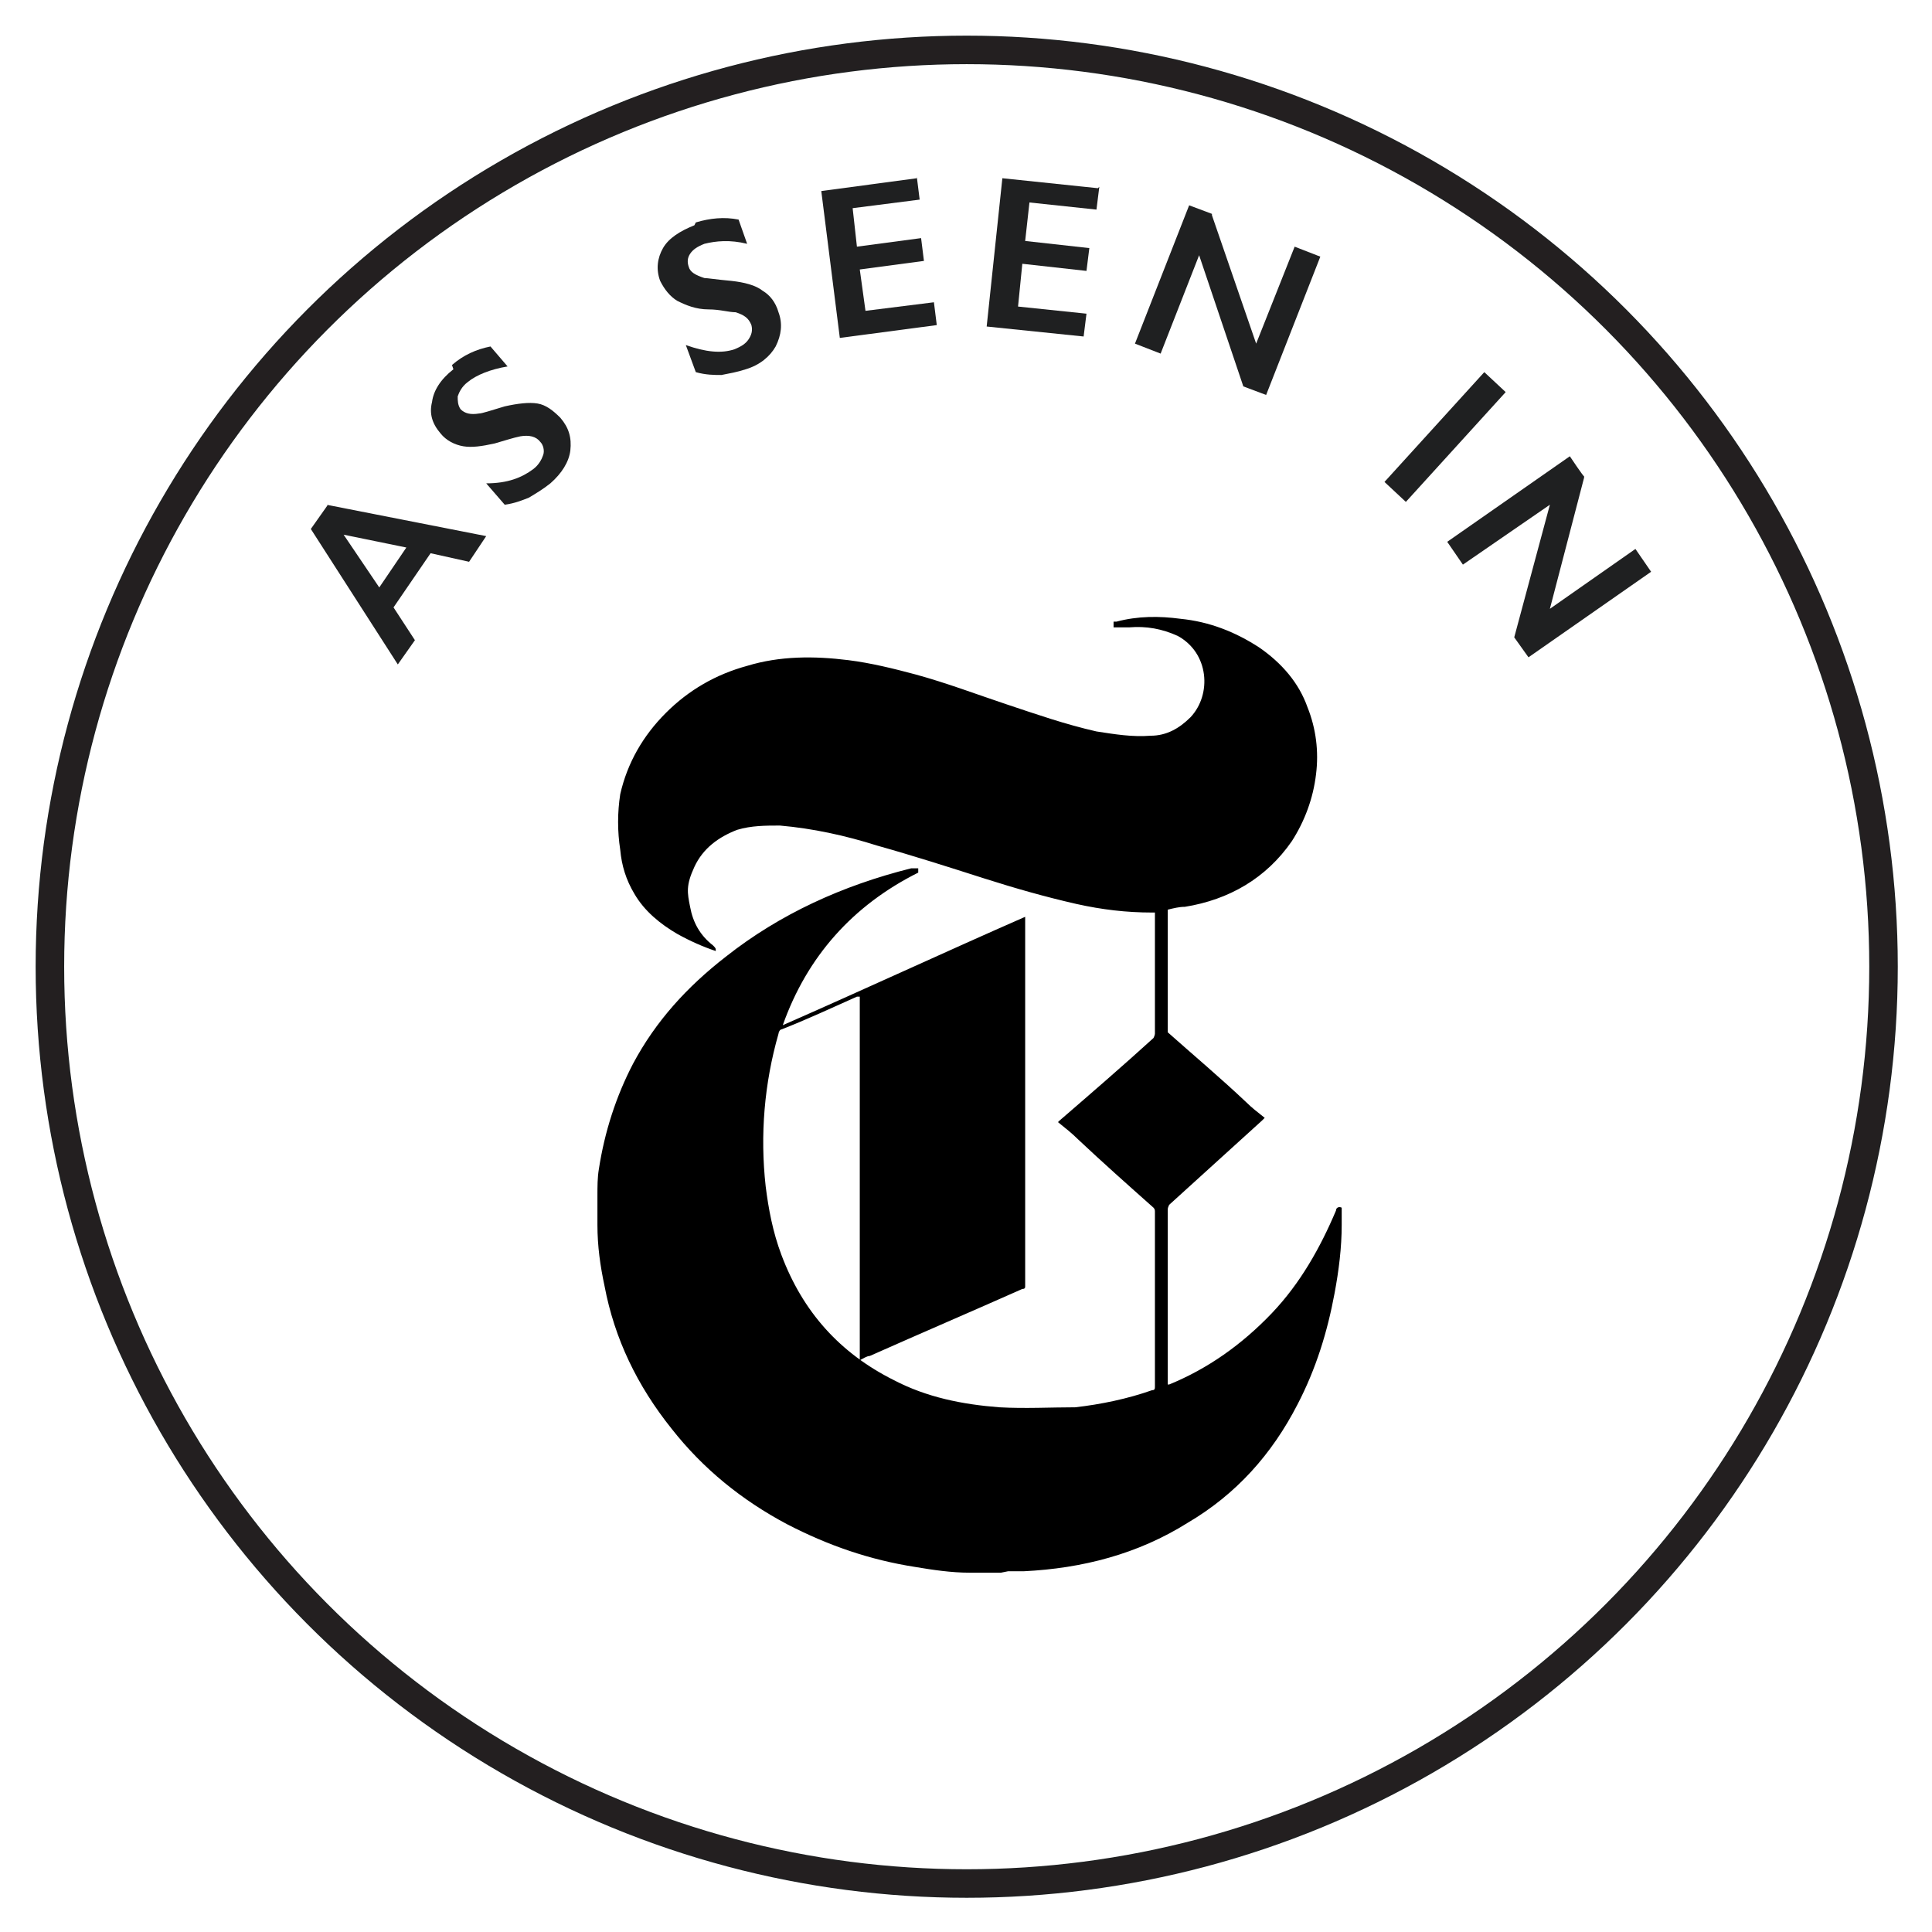 <svg viewBox="0 0 135.5 135.5" version="1.1" xmlns="http://www.w3.org/2000/svg">
  <defs>
    <style>
      .cls-1 {
        stroke: #231f20;
        stroke-width: 1.8px;
      }

      .cls-1, .cls-2 {
        fill: none;
        stroke-miterlimit: 10;
      }

      .cls-3 {
        fill: #1f2021;
      }

      .cls-2 {
        stroke: #1f2021;
        stroke-width: 2px;
      }
    </style>
  </defs>
  
  <g>
    <g id="Layer_1">
      <g id="Circles">
        <circle r="64.3" cy="67.8" cx="67.8" class="cls-2"></circle>
      </g>
      <g id="Text_Outlined">
        <path d="M22.9,35.4l11.2,2.2-1.2,1.8-2.7-.6-2.6,3.8,1.5,2.3-1.2,1.7-6.1-9.5,1.2-1.7h0ZM26.6,41.2l1.9-2.8-4.4-.9,2.5,3.7Z" class="cls-3"></path>
        <path d="M31.7,25.6c.8-.7,1.7-1.1,2.7-1.3l1.2,1.4c-1.2.2-2.2.6-2.8,1.1-.4.3-.6.7-.7,1,0,.3,0,.6.2.9.3.3.7.4,1.3.3.2,0,.8-.2,1.8-.5.9-.2,1.7-.3,2.3-.2s1.1.5,1.6,1c.6.7.8,1.4.7,2.3-.1.8-.6,1.6-1.4,2.3-.5.4-1,.7-1.5,1-.5.2-1,.4-1.7.5l-1.3-1.5c1.5,0,2.5-.4,3.3-1,.4-.3.6-.7.7-1s0-.7-.2-.9c-.3-.4-.8-.5-1.4-.4-.5.1-1.1.3-1.8.5-.9.2-1.6.3-2.2.2-.6-.1-1.2-.4-1.6-.9-.6-.7-.8-1.4-.6-2.2.1-.8.6-1.6,1.5-2.3h0Z" class="cls-3"></path>
        <path d="M48.8,15.6c1-.3,2-.4,3-.2l.6,1.7c-1.2-.3-2.2-.2-3,0-.5.2-.8.4-1,.7s-.2.6-.1.9c.1.4.5.6,1.1.8.2,0,.8.1,1.9.2.9.1,1.7.3,2.2.7.5.3.9.8,1.1,1.5.3.8.2,1.6-.2,2.4-.4.7-1.1,1.3-2.1,1.6-.6.2-1.2.3-1.7.4-.5,0-1.1,0-1.8-.2l-.7-1.9c1.4.5,2.5.6,3.4.3.5-.2.8-.4,1-.7s.3-.6.2-1c-.2-.5-.5-.7-1.1-.9-.5,0-1.1-.2-1.9-.2-.9,0-1.6-.3-2.2-.6-.5-.3-.9-.8-1.2-1.4-.3-.8-.2-1.6.2-2.3s1.2-1.2,2.2-1.6h0Z" class="cls-3"></path>
        <path d="M64.3,12.4l.2,1.6-4.7.6.3,2.7,4.5-.6.2,1.6-4.5.6.4,2.9,4.8-.6.2,1.6-6.8.9-1.3-10.3,6.7-.9Z" class="cls-3"></path>
        <path d="M77.1,13.1l-.2,1.6-4.7-.5-.3,2.7,4.5.5-.2,1.6-4.5-.5-.3,3,4.8.5-.2,1.6-6.8-.7,1.1-10.4,6.7.7h0Z" class="cls-3"></path>
        <path d="M85,15.1l3.1,9,2.7-6.8,1.8.7-3.8,9.7-1.6-.6-3.1-9.2-2.7,6.9-1.8-.7,3.8-9.7,1.6.6h0Z" class="cls-3"></path>
        <path d="M105.6,27.5l-7,7.7-1.5-1.4,7-7.7,1.5,1.4Z" class="cls-3"></path>
        <path d="M111.1,33.5l-2.4,9.2,6-4.2,1.1,1.6-8.6,6-1-1.4,2.5-9.3-6.1,4.2-1.1-1.6,8.6-6s1,1.5,1,1.4Z" class="cls-3"></path>
      </g>
      <g id="Art">
        <circle r="64.3" cy="67.8" cx="67.8" class="cls-1"></circle>
        <path d="M70.2,110.3h-2.1s0,0-.1,0c-1.3,0-2.6-.2-3.8-.4-3.2-.5-6.1-1.5-9-3-3.2-1.7-5.9-3.9-8.1-6.7-2.4-3-4-6.3-4.7-10-.3-1.4-.5-2.8-.5-4.3,0-.7,0-1.4,0-2,0-.7,0-1.3.1-1.9.4-2.6,1.2-5.1,2.4-7.4,1.6-3,3.8-5.4,6.5-7.5,3.8-3,8.2-5,13-6.2.2,0,.3,0,.5,0,0,0,0,.2,0,.3-4.6,2.3-7.8,5.9-9.5,10.7,5.7-2.5,11.3-5.1,17-7.6v25.9c0,.1,0,.2-.2.2-3.6,1.6-7.1,3.1-10.7,4.7-.2,0-.5.2-.7.3v-25.5c0,0-.1,0-.2,0-1.8.8-3.5,1.6-5.3,2.3-.1,0-.2.2-.2.3-1,3.5-1.3,7.1-.9,10.7.2,1.6.5,3.2,1.1,4.8,1.5,4,4.1,6.9,7.9,8.8,2.3,1.2,4.8,1.7,7.4,1.9,1.8.1,3.6,0,5.3,0,1.8-.2,3.7-.6,5.4-1.2.2,0,.2-.1.2-.3v-12.2c0-.1,0-.2-.1-.3-1.8-1.6-3.6-3.2-5.3-4.8-.4-.4-.9-.8-1.4-1.2,0,0,0,0,.1-.1,2.2-1.9,4.4-3.8,6.6-5.8,0,0,.1-.2.1-.3v-8.3c0,0,0-.1,0-.2h-.2c-1.8,0-3.5-.2-5.3-.6-2.2-.5-4.3-1.1-6.5-1.8-2.5-.8-5-1.6-7.5-2.3-2.2-.7-4.5-1.2-6.8-1.4-1,0-2,0-3,.3-1.3.5-2.4,1.3-3,2.6s-.5,1.8-.3,2.8c.2,1.1.7,2,1.6,2.7.2.2.2.2.2.4,0,0,0,0,0,0,0,0,0,0,0,0-.9-.3-1.8-.7-2.7-1.2-1.2-.7-2.3-1.6-3-2.8-.6-1-.9-2-1-3.1-.2-1.3-.2-2.6,0-3.9.5-2.2,1.6-4.1,3.2-5.7,1.6-1.6,3.5-2.7,5.7-3.3,2.3-.7,4.7-.7,7.1-.4,1.6.2,3.2.6,4.7,1,2.2.6,4.3,1.4,6.4,2.1,2.1.7,4.1,1.4,6.3,1.9,1.3.2,2.5.4,3.8.3,1.1,0,2-.5,2.8-1.3,1.5-1.6,1.3-4.5-.9-5.7-1.1-.5-2.2-.7-3.4-.6-.4,0-.7,0-1.1,0v-.4c0,0,0,0,.2,0,1.5-.4,3-.4,4.5-.2,2,.2,3.8.9,5.5,2,1.6,1.1,2.8,2.5,3.4,4.2.6,1.5.8,3.1.6,4.7-.2,1.7-.8,3.3-1.7,4.7-1.8,2.6-4.4,4.1-7.5,4.6-.4,0-.8.1-1.2.2h0v8.4c0,0,0,.2,0,.2,1.8,1.6,3.7,3.2,5.5,4.9.4.4.8.7,1.3,1.1,0,0-.1.1-.2.2l-6.5,5.9c0,0-.1.2-.1.3v12.3c0,0,0,0,.1,0,2.7-1.1,5.1-2.8,7.2-5,2-2.1,3.4-4.6,4.5-7.2,0-.2.2-.3.4-.2v1c0,0,0,.1,0,.2,0,1.6-.2,3.2-.5,4.8-.5,2.7-1.3,5.3-2.6,7.8-1.8,3.5-4.3,6.3-7.7,8.3-3.5,2.2-7.4,3.2-11.5,3.4-.4,0-.8,0-1.1,0h0Z"></path>
      </g>
    </g>
  </g>
</svg>